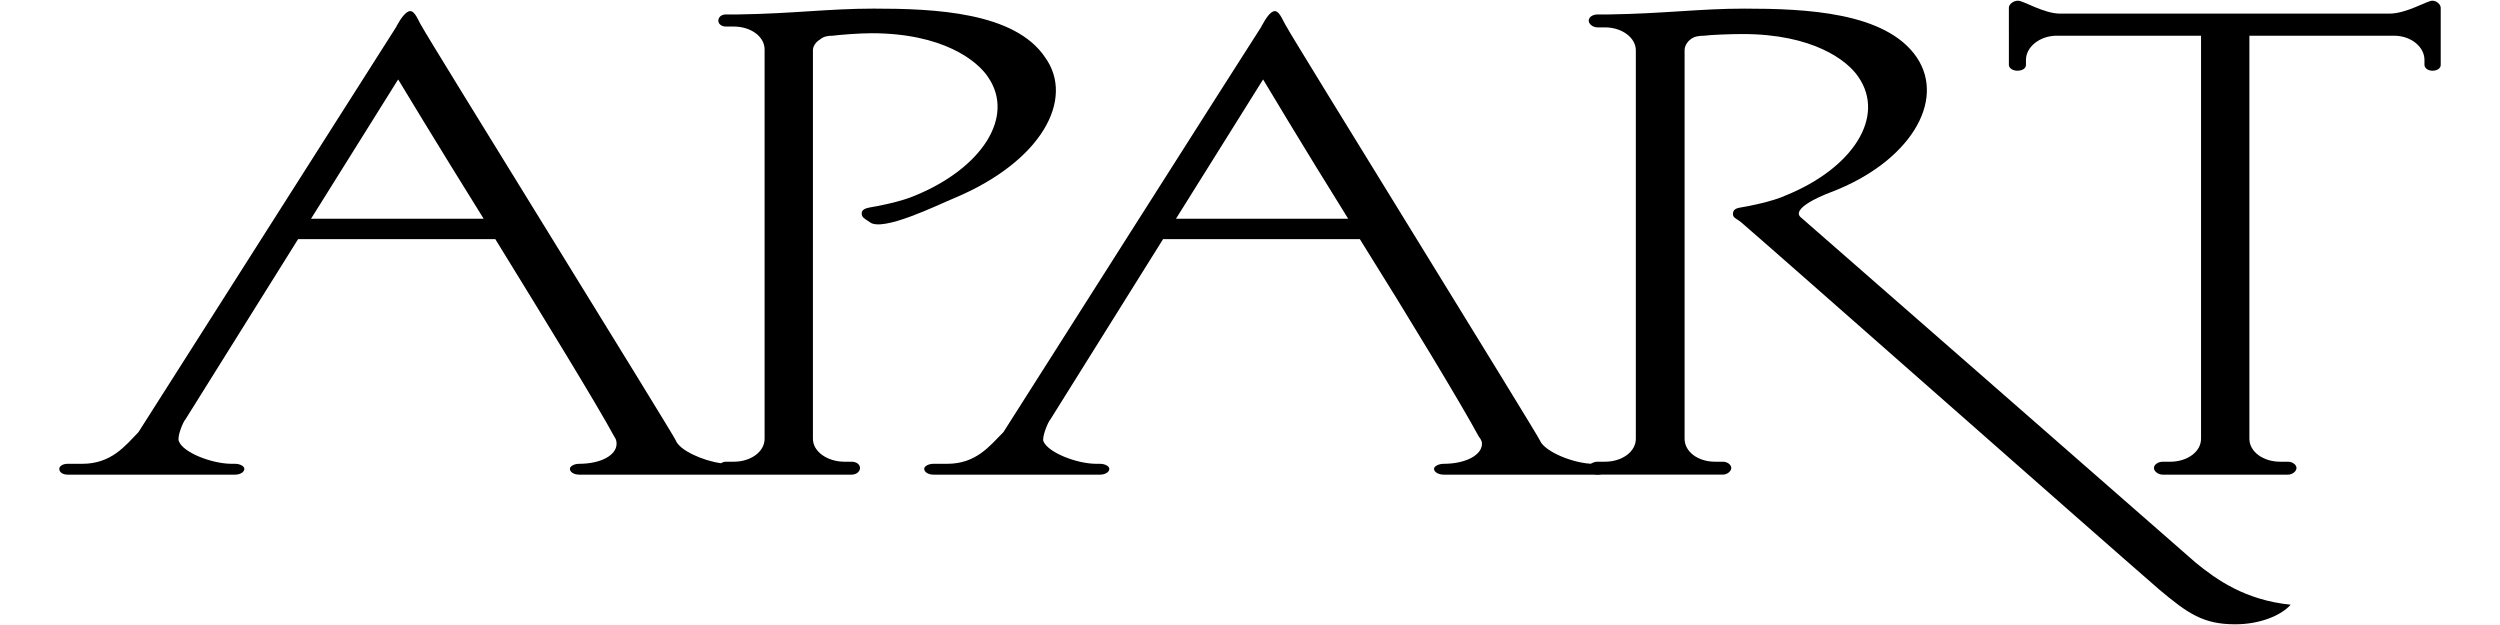 <?xml version="1.0" encoding="utf-8"?>
<!-- Generator: Adobe Illustrator 24.3.0, SVG Export Plug-In . SVG Version: 6.00 Build 0)  -->
<svg version="1.1" id="Layer_1" xmlns="http://www.w3.org/2000/svg" xmlns:xlink="http://www.w3.org/1999/xlink" x="0px" y="0px"
	 viewBox="0 0 180 45" style="enable-background:new 0 0 180 45;" xml:space="preserve">
<style type="text/css">
	.st0{fill-rule:evenodd;clip-rule:evenodd;}
</style>
<g>
	<g>
		<path class="st0" d="M158.475,2.571h-10.384c-1.231,0-2.222,0.81-2.222,1.741v0.36c0,0.241-0.239,0.42-0.63,0.42
			c-0.3,0-0.6-0.179-0.6-0.42V0.56c0-0.24,0.3-0.51,0.66-0.51c0.39,0,1.861,0.931,3.031,0.931h23.71
			c1.231,0,2.701-0.931,3.092-0.931c0.3,0,0.6,0.27,0.6,0.51v4.112c0,0.241-0.24,0.42-0.6,0.42c-0.3,0-0.571-0.179-0.571-0.42v-0.36
			c0-0.931-0.96-1.741-2.191-1.741h-10.414v29.023c0,0.93,0.991,1.65,2.221,1.65h0.571c0.3,0,0.6,0.21,0.6,0.45
			c0,0.24-0.3,0.48-0.6,0.48h-9.034c-0.33,0-0.63-0.24-0.63-0.48c0-0.24,0.3-0.45,0.63-0.45h0.54c1.23,0,2.221-0.72,2.221-1.65
			V2.571z"/>
		<path class="st0" d="M158.085,40.508c1.501,1.23,3.572,2.701,6.844,3.031c-0.691,0.78-2.222,1.411-3.992,1.411
			c-2.281,0-3.391-0.751-5.492-2.521c-4.982-4.322-27.582-24.28-30.103-26.442c-0.301-0.24-0.571-0.3-0.571-0.57
			c0-0.3,0.18-0.421,0.571-0.481c0.421-0.06,2.281-0.42,3.242-0.87c4.802-1.951,7.203-5.643,5.222-8.524
			c-0.781-1.171-3.241-3.091-8.343-3.091c-0.931,0-2.341,0.06-2.761,0.12c-0.39,0-0.75,0.06-0.991,0.27
			c-0.24,0.18-0.42,0.48-0.42,0.78v27.972c0,0.93,0.96,1.65,2.191,1.65h0.571c0.301,0,0.6,0.21,0.6,0.45c0,0.24-0.3,0.48-0.6,0.48
			h-9.035c-0.329,0-0.63-0.24-0.63-0.48c0-0.24,0.3-0.45,0.63-0.45h0.541c1.23,0,2.221-0.72,2.221-1.65V3.622
			c0-0.901-0.991-1.651-2.221-1.651h-0.541c-0.329,0-0.63-0.24-0.63-0.48c0-0.27,0.3-0.45,0.63-0.45h0.781
			c4.052-0.06,6.573-0.42,9.784-0.42c4.412,0,10.205,0.24,12.426,3.512c2.131,3.181-0.571,7.562-6.153,9.693
			c-1.051,0.39-2.821,1.231-2.221,1.801C129.633,15.627,155.564,38.287,158.085,40.508"/>
		<path class="st0" d="M75.249,4.132c-2.191-3.272-7.984-3.512-12.336-3.512c-3.271,0-5.732,0.36-9.784,0.42h-0.87
			c-0.3,0-0.54,0.18-0.54,0.45c0,0.24,0.241,0.421,0.54,0.421h0.571c1.23,0,2.221,0.72,2.221,1.65v28.032
			c0,0.93-0.991,1.65-2.221,1.65h-0.571c-0.13,0-0.246,0.045-0.339,0.11c-1.321-0.18-3.001-0.934-3.263-1.641
			c-0.12-0.36-18.038-29.262-18.278-29.802c-0.24-0.361-0.481-1.111-0.841-1.111c-0.33,0-0.72,0.6-0.931,0.99
			c-0.03,0.03-0.06,0.089-0.06,0.12C28.247,2.391,9.97,31.113,9.97,31.113c-0.96,0.991-1.951,2.281-4.051,2.281H4.867
			c-0.36,0-0.6,0.18-0.6,0.36c0,0.239,0.24,0.42,0.6,0.42h12.066c0.359,0,0.66-0.181,0.66-0.42c0-0.18-0.3-0.36-0.66-0.36h-0.241
			c-1.44,0-3.511-0.811-3.812-1.622c-0.15-0.299,0.3-1.41,0.48-1.591l8.104-12.965h7.143h7.054
			c3.511,5.703,7.323,11.915,8.554,14.197c0.12,0.18,0.179,0.3,0.179,0.54c0,0.81-1.11,1.441-2.701,1.441
			c-0.36,0-0.66,0.18-0.66,0.36c0,0.239,0.3,0.42,0.66,0.42h10.565h0.51h8.554c0.361,0,0.6-0.24,0.6-0.48
			c0-0.24-0.239-0.45-0.6-0.45h-0.51c-1.23,0-2.281-0.72-2.281-1.65V3.622c0-0.3,0.21-0.6,0.511-0.78c0.24-0.21,0.54-0.27,0.9-0.27
			c0.45-0.06,1.921-0.18,2.791-0.18c5.162,0,7.624,1.981,8.404,3.152c1.981,2.881-0.481,6.573-5.222,8.524
			c-0.991,0.45-2.882,0.81-3.302,0.87c-0.331,0.06-0.571,0.18-0.571,0.42c0,0.33,0.24,0.39,0.571,0.63
			c0.9,0.751,4.892-1.23,6.062-1.71C75.008,11.635,77.409,7.133,75.249,4.132z M28.608,15.747h-6.212l6.212-9.935l0.061-0.09
			c0,0,2.821,4.682,6.153,10.025H28.608z"/>
		<path class="st0" d="M115.015,33.395h-0.269c-1.411,0-3.541-0.871-3.871-1.681c-0.12-0.36-18.008-29.262-18.249-29.802
			c-0.239-0.361-0.48-1.111-0.84-1.111c-0.33,0-0.691,0.6-0.901,0.99c-0.03,0.03-0.06,0.089-0.06,0.12
			c-0.331,0.48-18.578,29.202-18.578,29.202c-0.99,0.991-1.951,2.281-4.052,2.281h-0.991c-0.36,0-0.661,0.18-0.661,0.36
			c0,0.239,0.3,0.42,0.661,0.42H79.21c0.36,0,0.661-0.181,0.661-0.42c0-0.18-0.3-0.36-0.661-0.36h-0.27
			c-1.411,0-3.482-0.811-3.812-1.622c-0.12-0.299,0.33-1.41,0.511-1.591l8.103-12.965h7.143h7.023
			c3.572,5.703,7.323,11.915,8.554,14.197c0.12,0.18,0.24,0.3,0.24,0.54c0,0.81-1.171,1.441-2.761,1.441
			c-0.361,0-0.691,0.18-0.691,0.36c0,0.239,0.33,0.42,0.691,0.42h11.074c0.361,0,0.661-0.181,0.661-0.42
			C115.676,33.575,115.376,33.395,115.015,33.395z M90.885,15.747h-6.213l6.213-9.935l0.06-0.09c0,0,2.791,4.682,6.123,10.025
			H90.885z"/>
	</g>
</g>
</svg>
